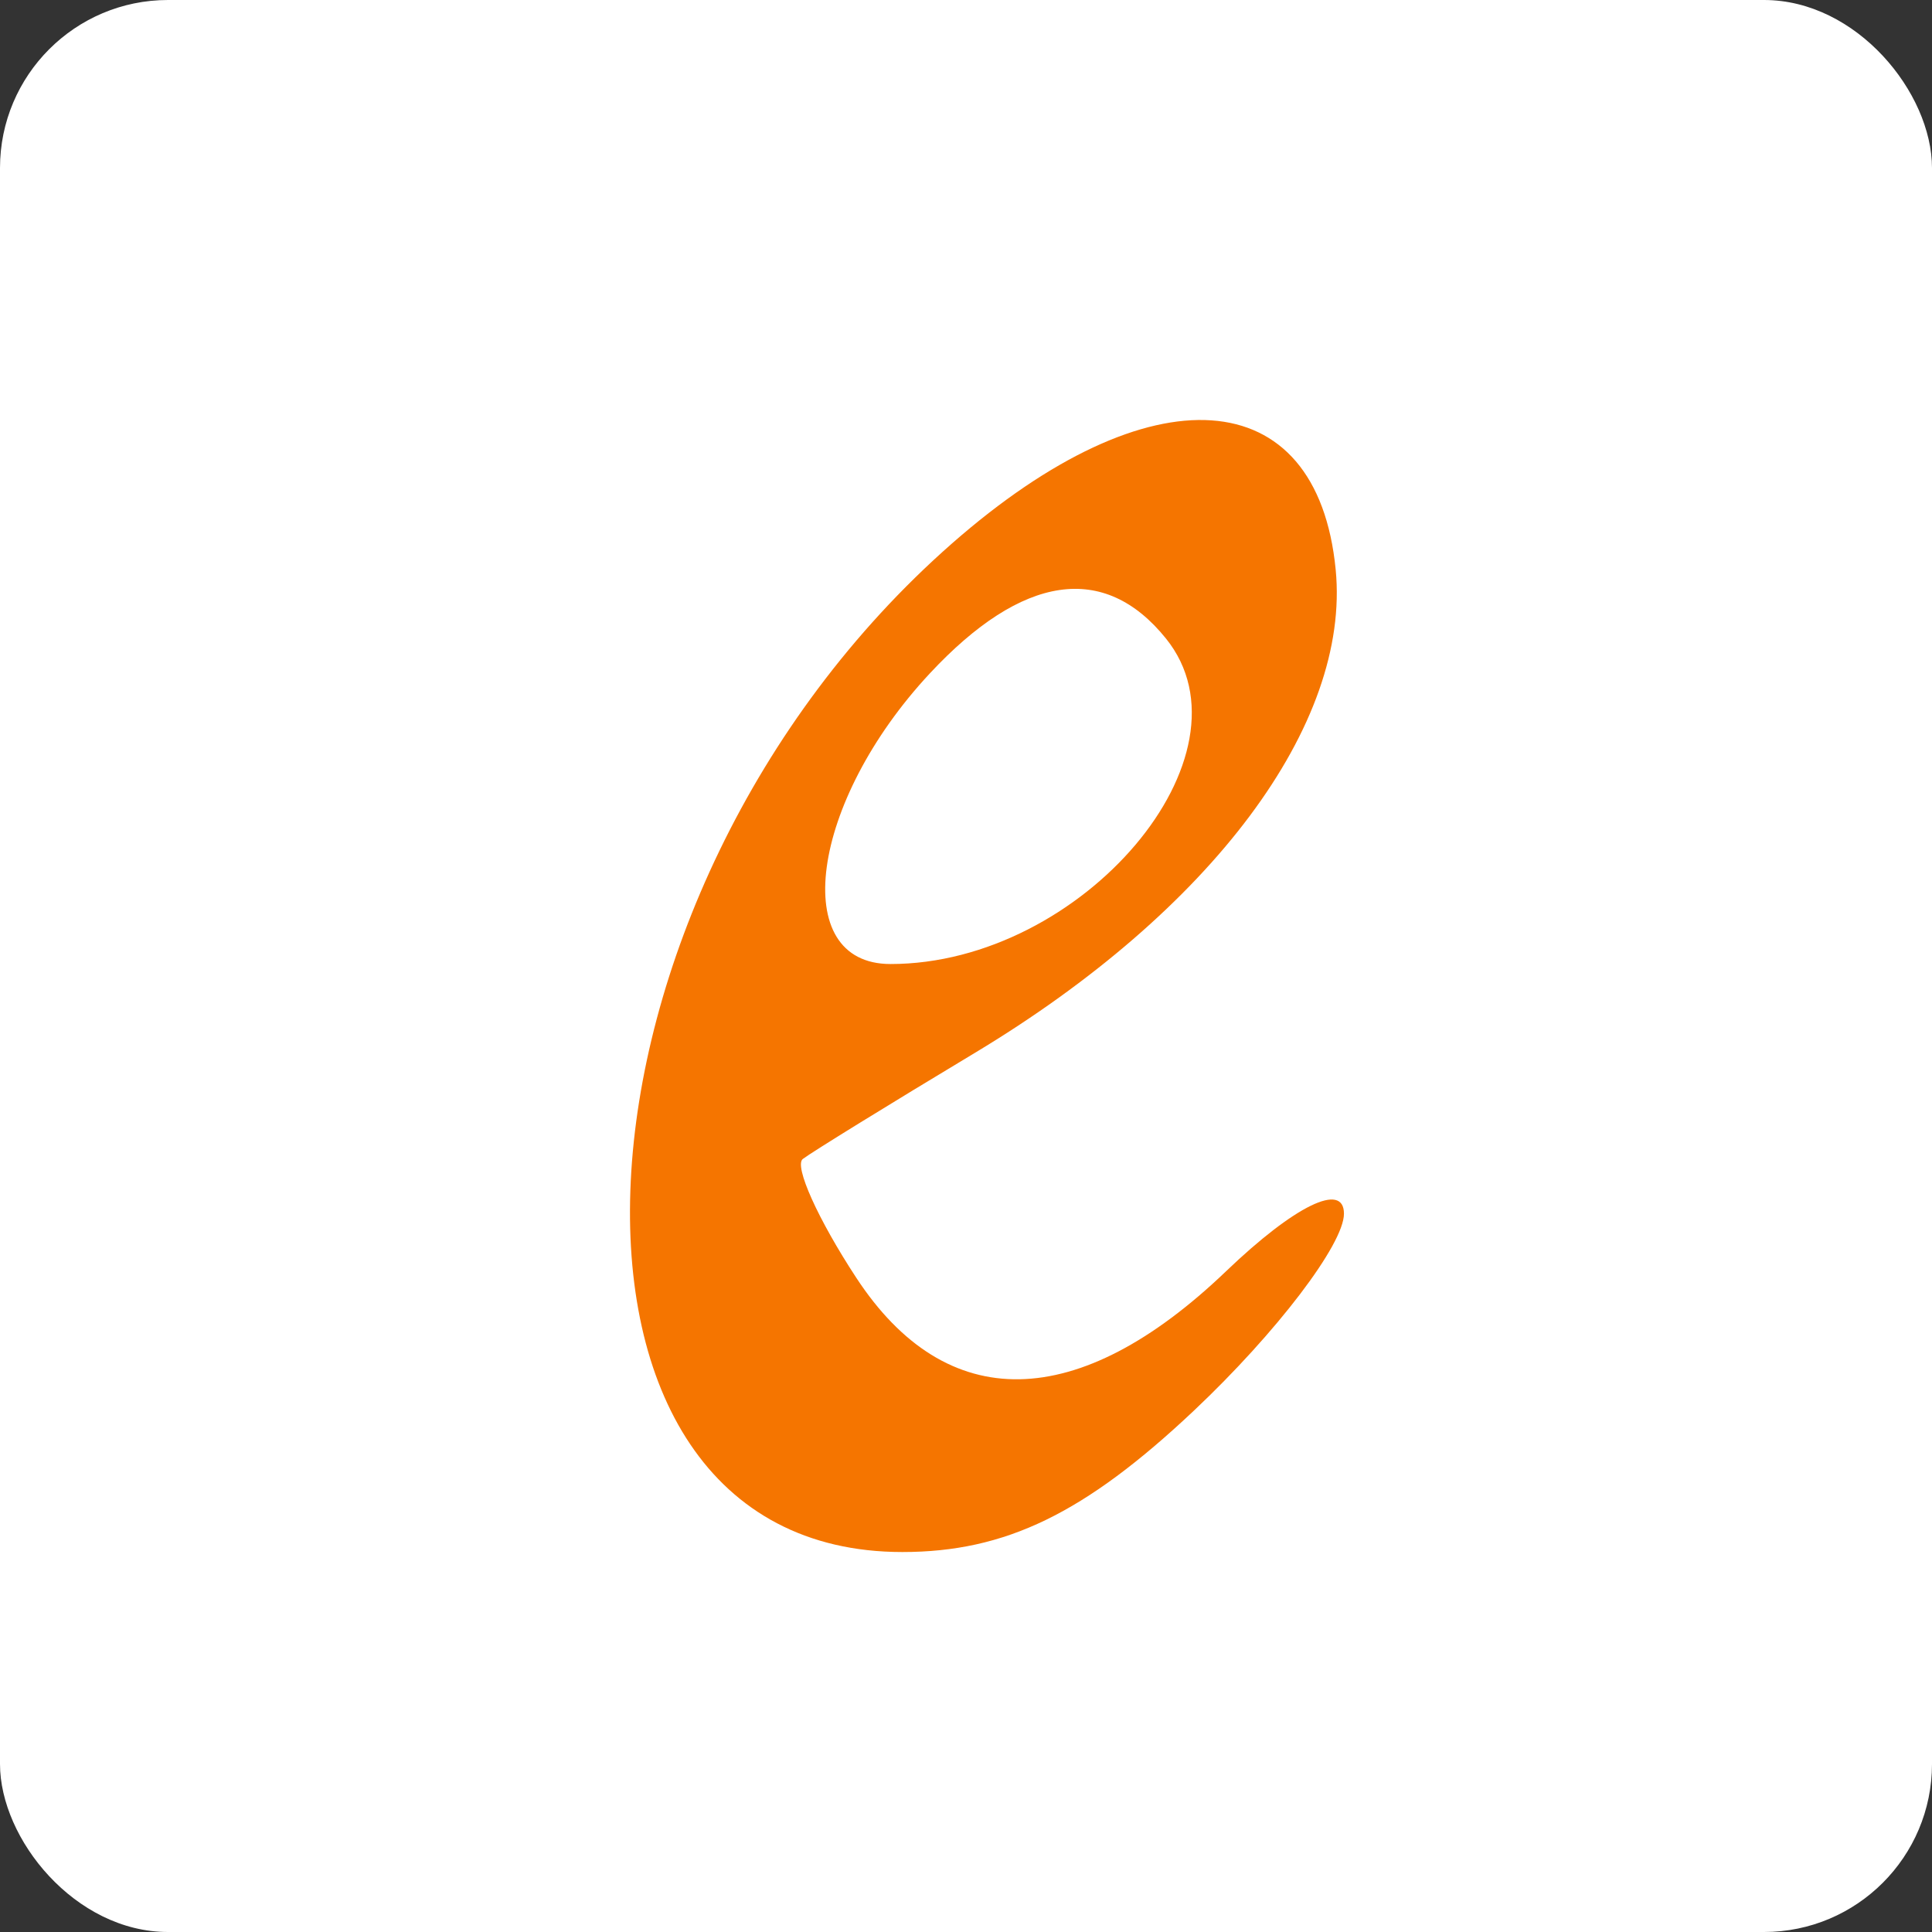 <?xml version="1.0" encoding="UTF-8"?>
<svg width="46px" height="46px" viewBox="0 0 46 46" version="1.1" xmlns="http://www.w3.org/2000/svg" xmlns:xlink="http://www.w3.org/1999/xlink">
    <rect x="0" y="0" width="46" height="46" fill="#333333" stroke="none"/>
    <g id="Page-13" stroke="none" stroke-width="1" fill="none" fill-rule="evenodd">
        <g id="esilentpartner">
            <rect id="bg" fill="#FFFFFF" fill-rule="nonzero" x="0" y="0" width="46" height="46" rx="4"></rect>
            <path d="M22.666,12.94 C27.391,8.792 31.364,9.063 31.802,13.563 C32.161,17.249 28.854,21.676 23.207,25.071 C21.167,26.297 19.326,27.433 19.114,27.595 C18.902,27.758 19.474,29.03 20.387,30.422 C22.534,33.699 25.668,33.644 29.194,30.266 C30.825,28.704 31.999,28.131 31.999,28.898 C31.999,29.623 30.392,31.732 28.428,33.585 C25.828,36.037 23.94,36.953 21.485,36.953 C12.283,36.953 13.049,21.384 22.666,12.94 Z M22.139,16.033 C19.283,19.098 18.762,22.953 21.203,22.953 C25.776,22.953 29.992,17.971 27.761,15.203 C26.293,13.381 24.342,13.669 22.139,16.033 Z" id="Combined-Shape" fill="#F57500"></path>
        </g>
    </g>
</svg>